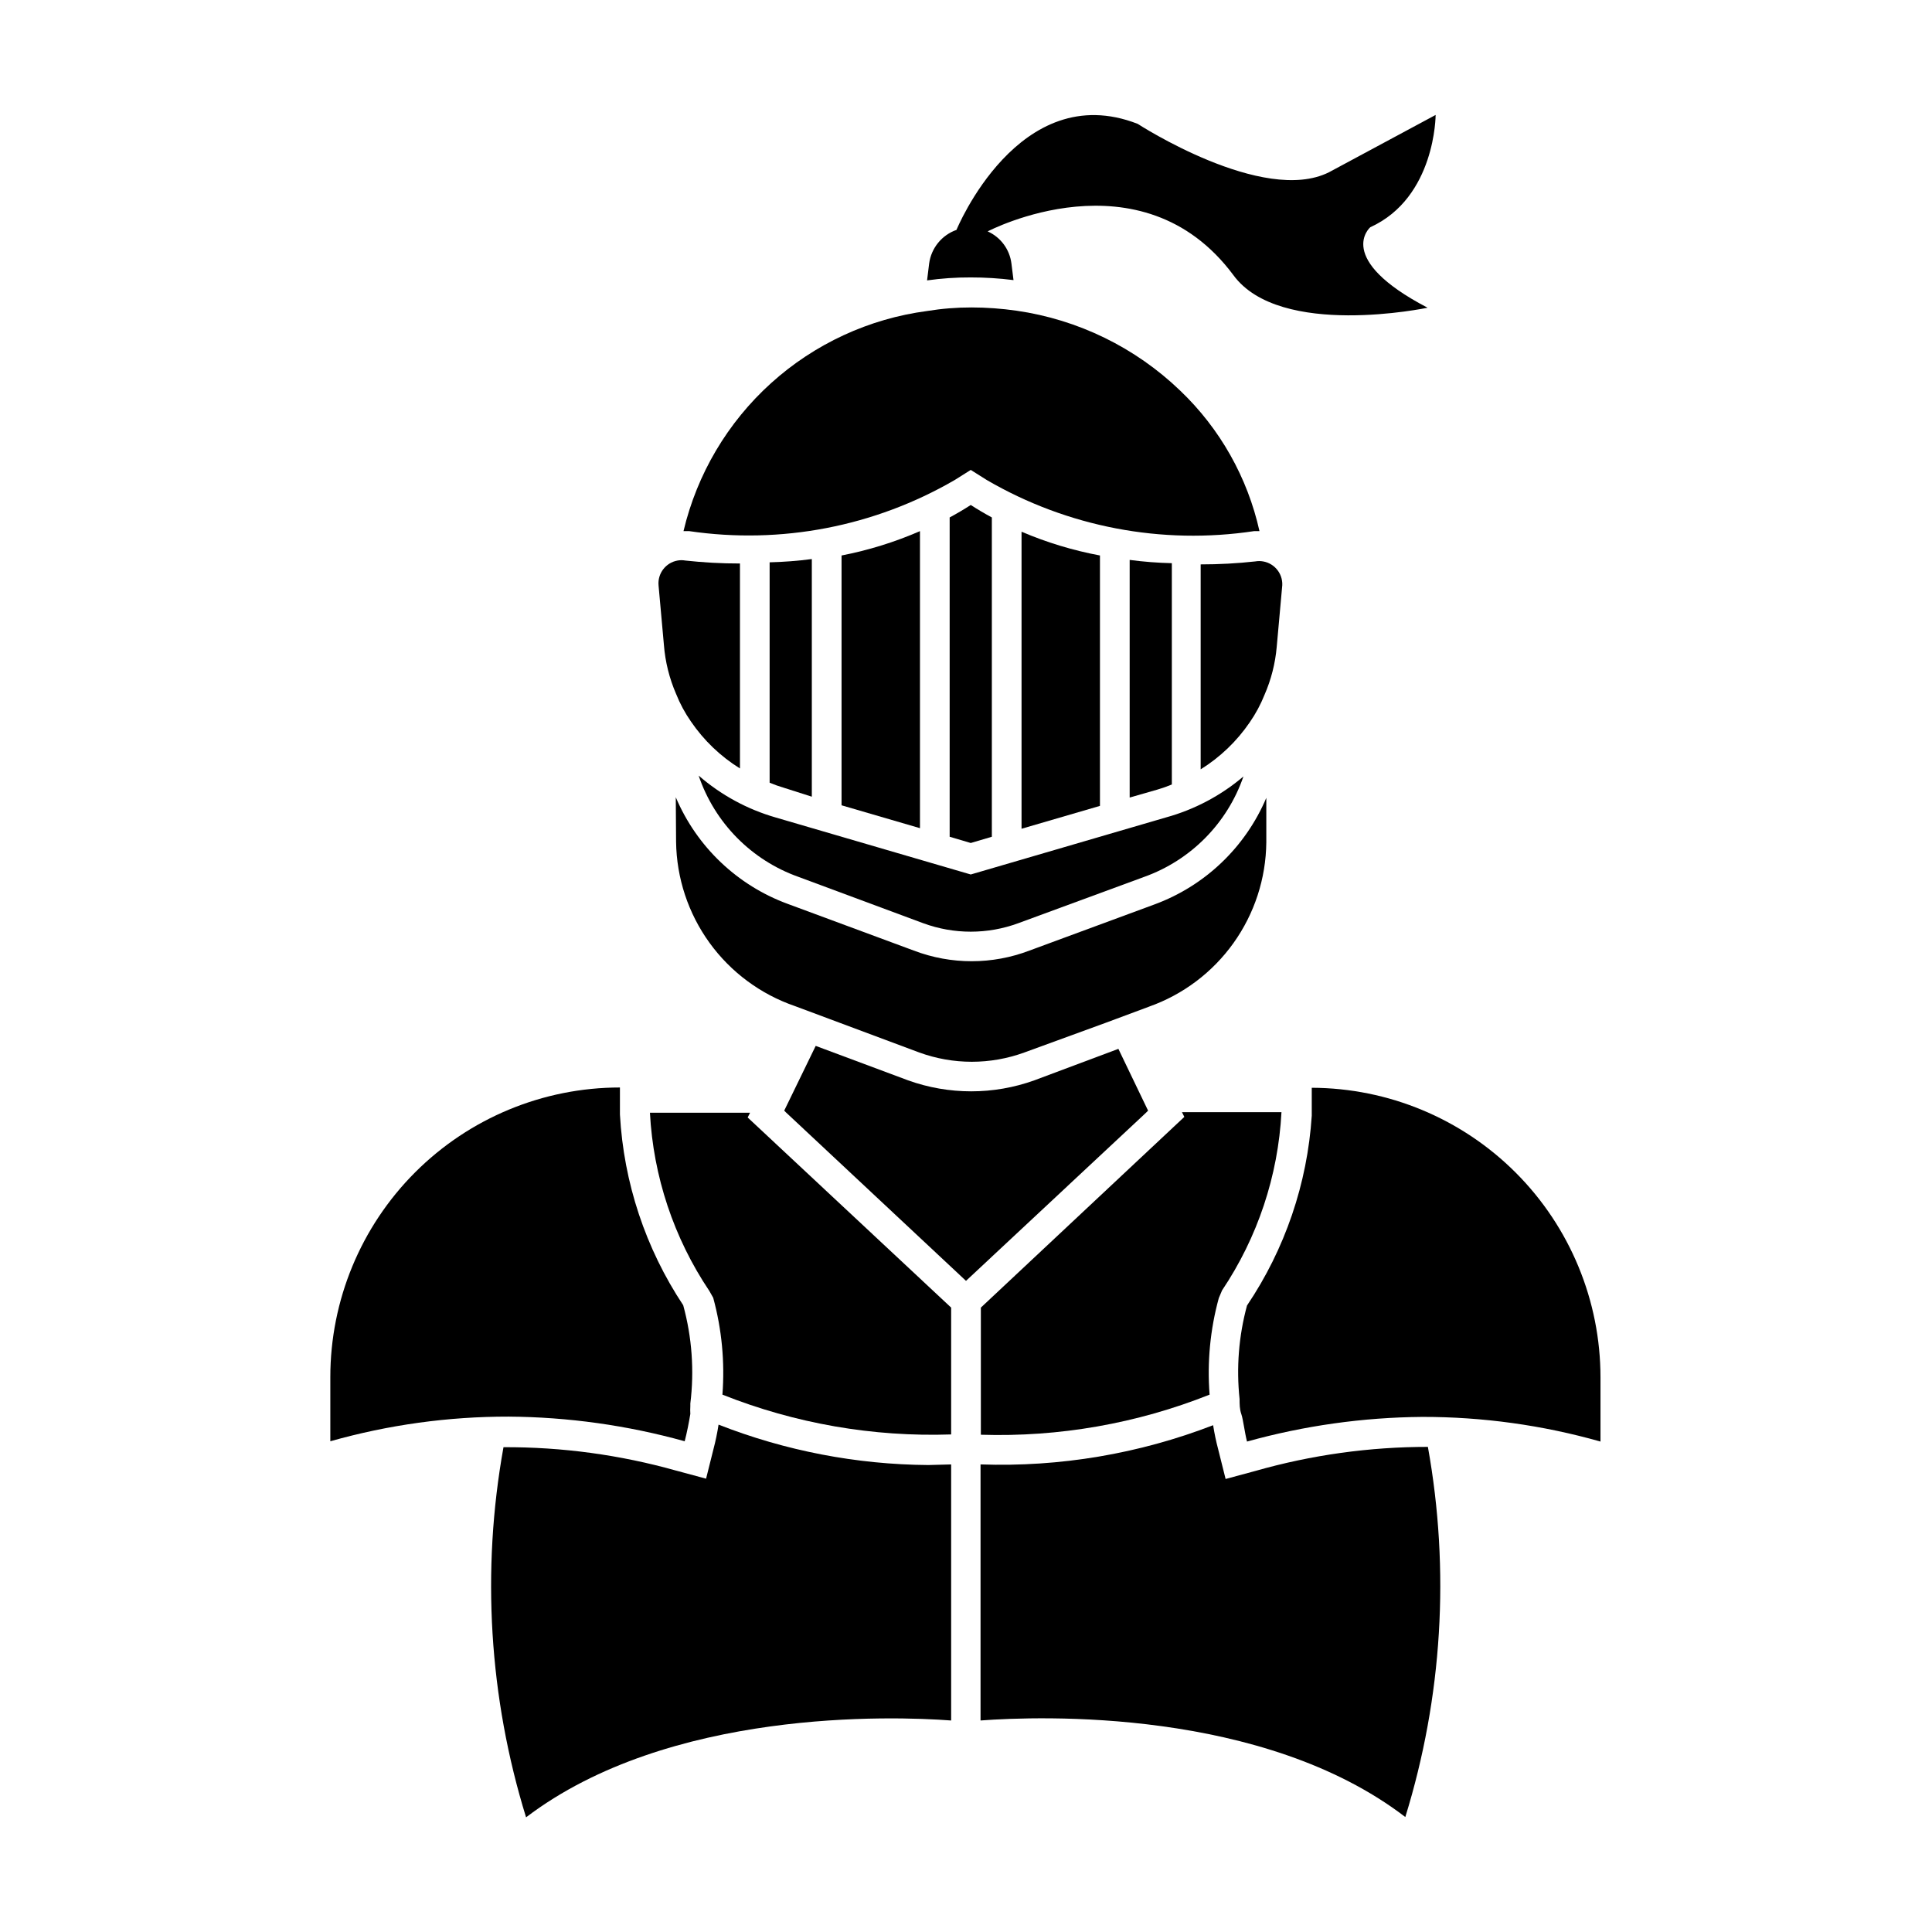<?xml version="1.0" encoding="UTF-8"?>
<!-- Uploaded to: ICON Repo, www.iconrepo.com, Generator: ICON Repo Mixer Tools -->
<svg fill="#000000" width="800px" height="800px" version="1.1" viewBox="144 144 512 512" xmlns="http://www.w3.org/2000/svg">
 <g>
  <path d="m333.01 487.93c2.277 8.352 3.102 17.031 2.441 25.664 19.258 7.66 39.898 11.25 60.613 10.547v-33.613l-53.922-50.383 0.629-1.258h-26.531c0.887 16.879 6.328 33.199 15.746 47.23z"/>
  <path d="m390 532.25c-19.023-0.137-37.863-3.766-55.574-10.707-0.336 2.172-0.781 4.328-1.34 6.453l-1.969 7.871-7.871-2.125v0.004c-14.906-4.199-30.328-6.293-45.816-6.223-5.887 32.703-3.836 66.344 5.984 98.086 37.863-28.809 97.062-26.844 112.65-25.66v-67.859z"/>
  <path d="m467.86 485.96c9.418-14.031 14.859-30.355 15.742-47.23h-26.371l0.629 1.258-53.922 50.539v33.691c20.723 0.656 41.355-2.961 60.617-10.625-0.668-8.605 0.156-17.262 2.438-25.586z"/>
  <path d="m476.67 533.82-7.871 2.125-1.969-7.871c-0.559-2.102-1.004-4.231-1.34-6.379-19.633 7.586-40.602 11.121-61.637 10.391v67.859c15.742-1.18 74.863-3.305 112.57 25.586v-0.004c9.82-31.742 11.871-65.383 5.984-98.086-15.469-0.008-30.863 2.137-45.738 6.379z"/>
  <path d="m323.17 327.89c1.027 2.582 2.348 5.039 3.938 7.32 3.414 5.004 7.84 9.242 12.988 12.438v-54.316c-4.84 0.008-9.676-0.258-14.484-0.785-0.68-0.121-1.371-0.121-2.047 0-3.144 0.559-5.336 3.434-5.039 6.609l1.418 15.742v0.004c0.348 4.477 1.441 8.867 3.227 12.988z"/>
  <path d="m359.14 355.13v-62.977c-3.711 0.488-7.441 0.777-11.18 0.867v58.41c1.234 0.516 2.496 0.961 3.777 1.336z"/>
  <path d="m367.02 291.21v66.203l20.781 6.062v-78.719c-6.672 2.902-13.641 5.066-20.781 6.453z"/>
  <path d="m406.85 365.75v-84.621c-1.891-1.023-3.777-2.125-5.59-3.305-1.812 1.18-3.699 2.281-5.59 3.305v84.621l5.59 1.652z"/>
  <path d="m414.72 284.91v78.719l20.781-6.062v-66.359c-7.137-1.336-14.105-3.445-20.781-6.297z"/>
  <path d="m454.55 293.25c-3.738-0.086-7.469-0.375-11.176-0.867v62.977l7.398-2.125c1.281-0.375 2.543-0.82 3.777-1.336z"/>
  <path d="m478.72 292.78c-0.676-0.121-1.371-0.121-2.047 0-4.809 0.531-9.645 0.793-14.484 0.789v54.316c5.148-3.199 9.57-7.434 12.988-12.438 1.586-2.285 2.906-4.738 3.938-7.324 1.754-4.019 2.844-8.301 3.227-12.672l1.418-15.742v-0.004c0.473-3.289-1.762-6.363-5.039-6.926z"/>
  <path d="m412.59 218.23-0.551-4.41c-0.469-3.738-2.856-6.961-6.297-8.5 0 0 40.617-21.336 65.102 11.57 12.359 16.926 51.484 8.66 51.484 8.66-24.875-12.988-15.191-21.332-15.191-21.332 17.32-7.871 17.32-29.758 17.32-29.758l-28.266 15.191c-17.477 8.738-50.695-12.828-50.695-12.828-31.488-12.281-48.02 28.102-48.02 28.102-3.891 1.375-6.684 4.809-7.242 8.895l-0.551 4.488c3.832-0.543 7.699-0.805 11.57-0.789 3.789-0.004 7.578 0.234 11.336 0.711z"/>
  <path d="m397.01 271.21 4.25-2.676 4.25 2.676c21.387 12.453 46.379 17.23 70.848 13.543h1.418c-3.164-14.223-10.477-27.18-21.02-37.238-11.883-11.426-27.055-18.832-43.371-21.176-3.938-0.566-7.91-0.855-11.887-0.863-3.957-0.004-7.906 0.309-11.809 0.945-15.402 2.035-29.824 8.707-41.352 19.121-11.527 10.418-19.617 24.09-23.199 39.211h1.496c24.312 3.574 49.121-1.199 70.375-13.543z"/>
  <path d="m355.6 376.38 33.062 12.281c8.129 2.992 17.059 2.992 25.188 0l33.379-12.281c12.348-4.422 22.02-14.207 26.293-26.609-5.977 5.078-12.988 8.785-20.547 10.863l-51.719 15.113-51.719-15.113c-7.523-2.168-14.48-5.957-20.391-11.098 4.246 12.523 13.992 22.414 26.453 26.844z"/>
  <path d="m323.17 367.09c0.125 9.617 3.219 18.957 8.852 26.75 5.637 7.793 13.543 13.652 22.637 16.781l9.289 3.465 23.617 8.816c9.02 3.305 18.922 3.305 27.945 0l21.57-7.871 11.414-4.25-0.004-0.004c9.023-3.191 16.844-9.082 22.402-16.867 5.562-7.789 8.598-17.094 8.695-26.664v-11.809c-5.559 13.121-16.301 23.355-29.68 28.262l-33.062 12.203c-9.883 3.777-20.816 3.777-30.699 0l-33.379-12.359c-13.375-4.91-24.121-15.141-29.676-28.262z"/>
  <path d="m400 483.44 47.703-44.555 0.551-0.551-7.871-16.375-22.277 8.344c-10.816 3.883-22.645 3.883-33.457 0l-24.48-9.133-8.344 17.16 0.551 0.551z"/>
  <path d="m491.63 432.27v7.398c-1.168 17.992-7.09 35.352-17.16 50.305-2.188 8.07-2.856 16.48-1.969 24.797 0 1.34 0 2.676 0.473 4.016 0.473 1.34 0.867 4.801 1.496 7.242 15.125-4.211 30.742-6.406 46.445-6.535 15.969-0.02 31.867 2.18 47.23 6.535v-17.004c0-20.316-8.055-39.805-22.395-54.191-14.344-14.387-33.805-22.5-54.121-22.562z"/>
  <path d="m325.45 525.95c0.629-2.441 1.102-4.879 1.496-7.242-0.043-0.68-0.043-1.363 0-2.047v-0.707c1.074-8.727 0.434-17.578-1.887-26.055-9.988-15.055-15.777-32.5-16.77-50.539v-7.164c-20.355 0-39.879 8.086-54.273 22.48-14.391 14.395-22.477 33.914-22.477 54.273v17c15.363-4.352 31.258-6.551 47.23-6.531 15.781 0.105 31.477 2.305 46.68 6.531z"/>
 </g>
</svg>